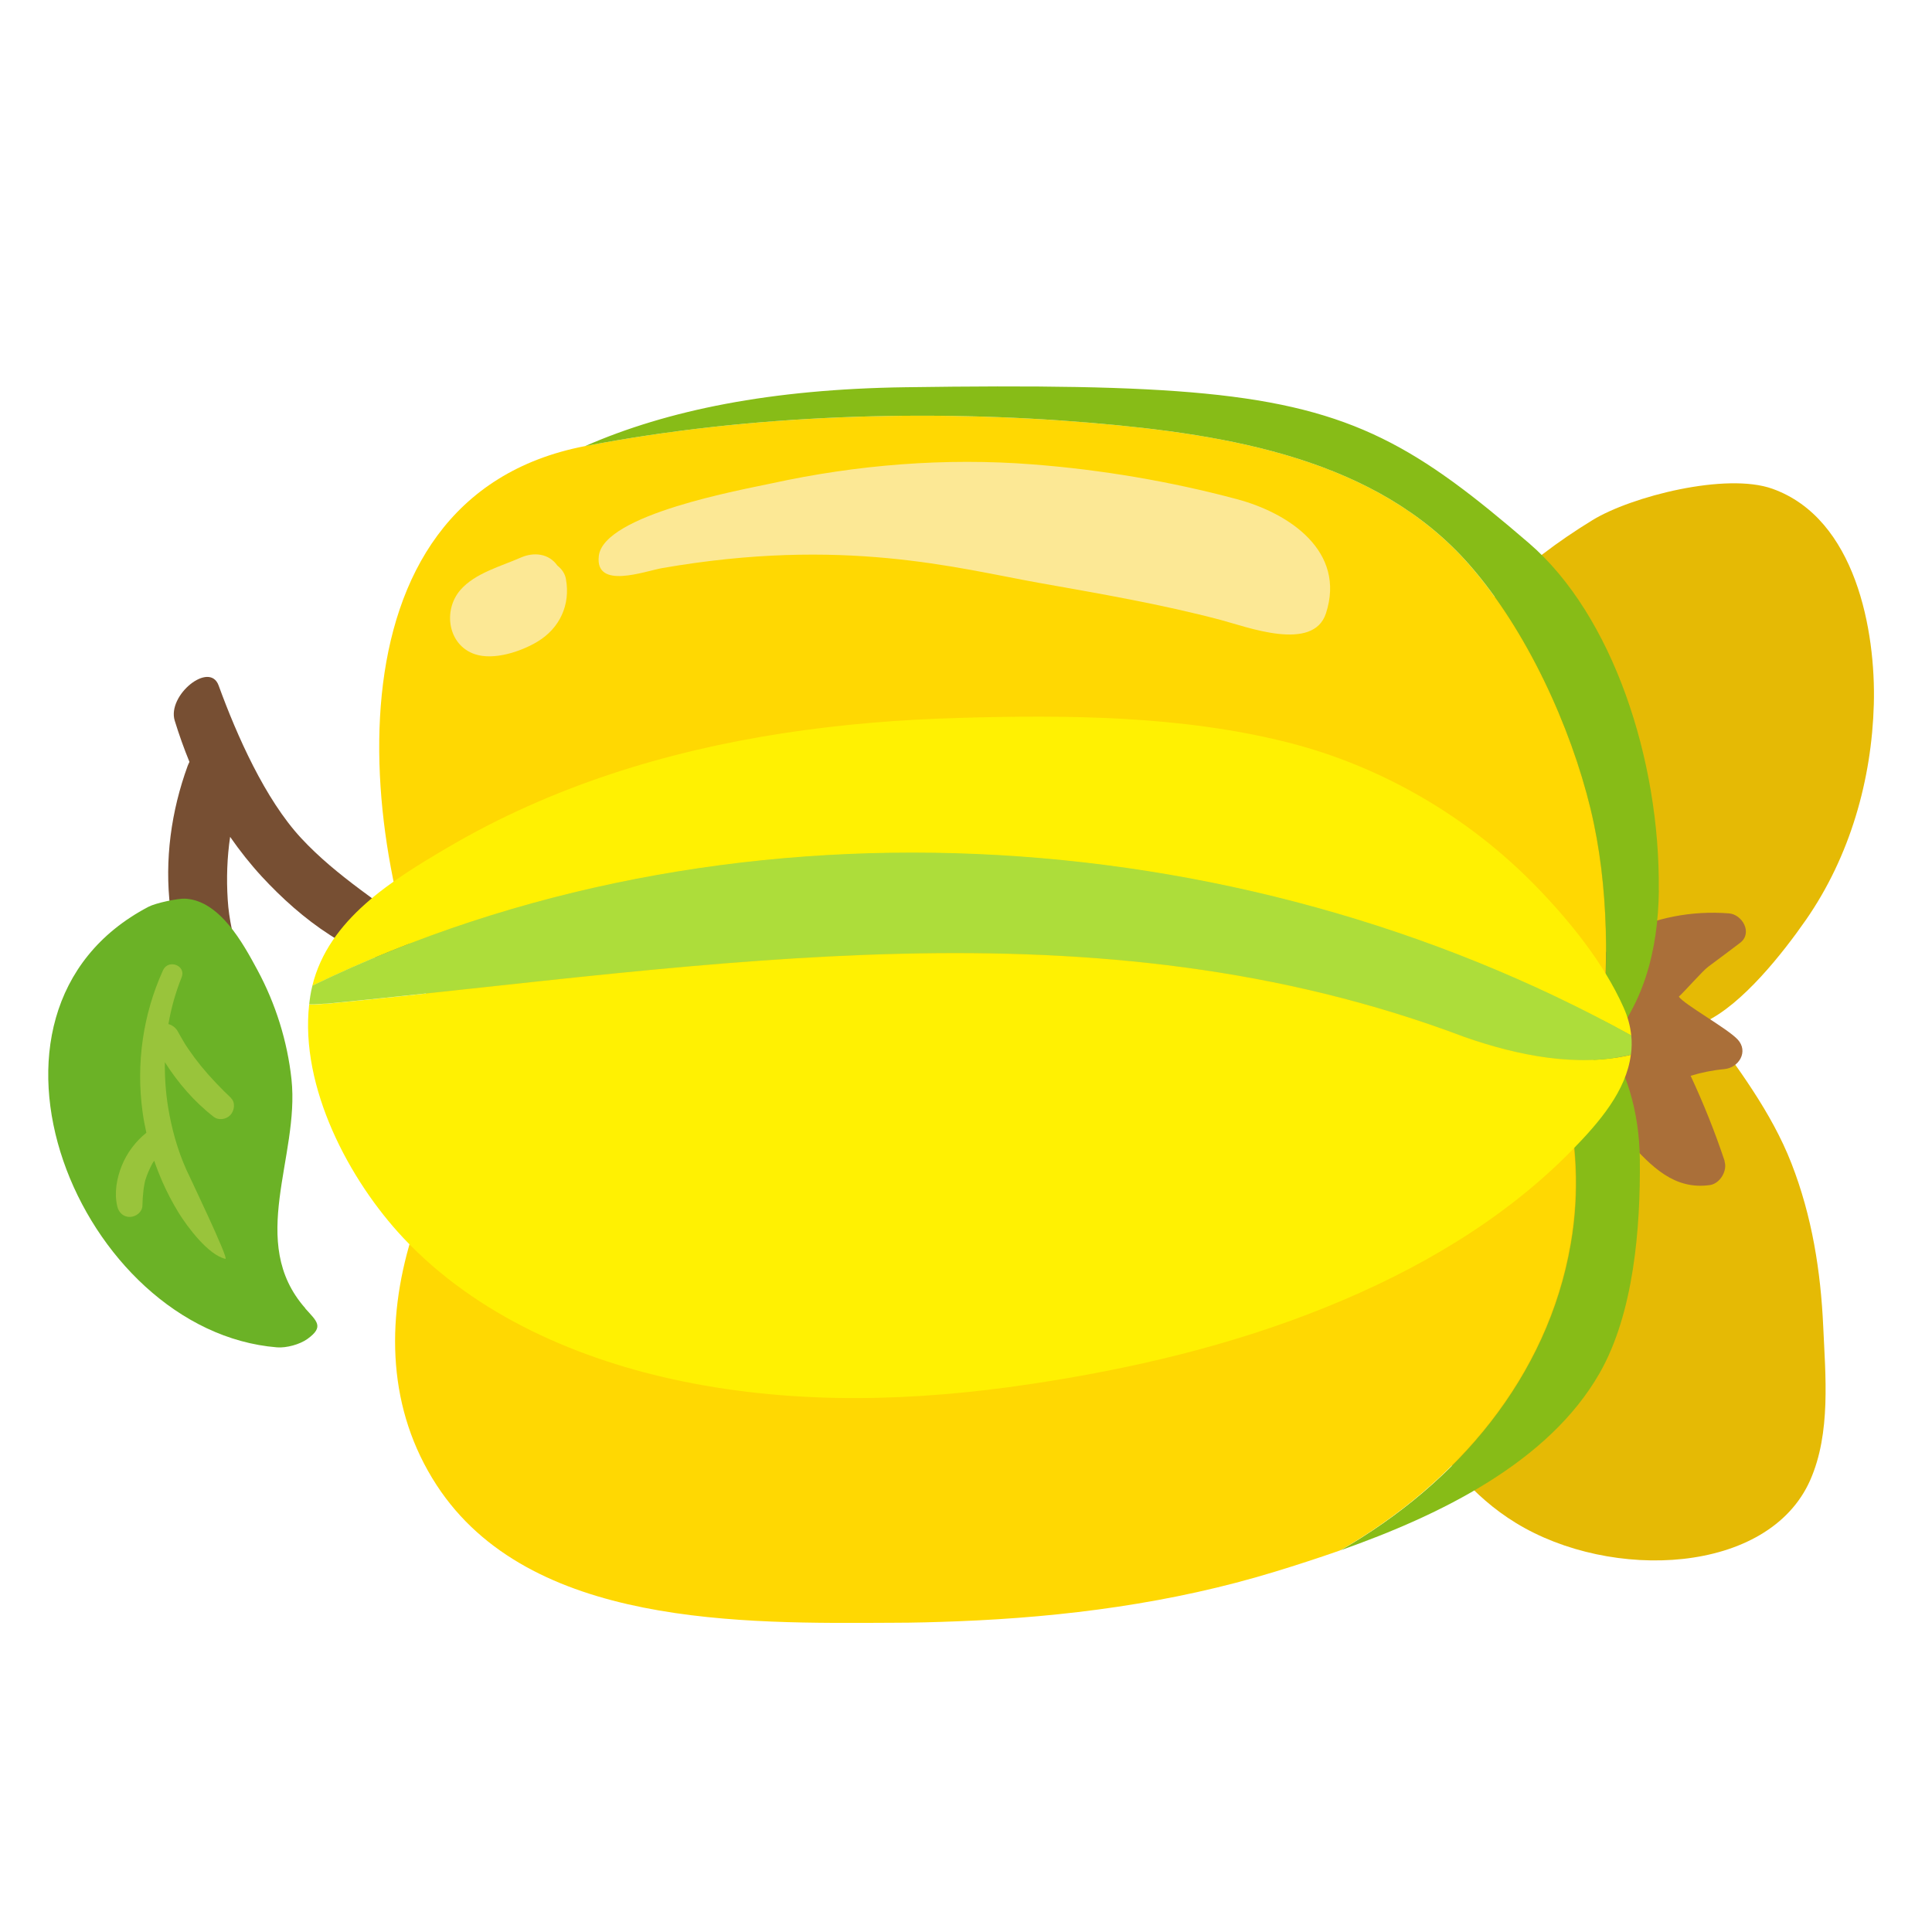 <svg fill="none" height="200" viewBox="0 0 200 200" width="200" xmlns="http://www.w3.org/2000/svg" xmlns:xlink="http://www.w3.org/1999/xlink"><clipPath id="a"><path d="m5 40h189v128h-189z"/></clipPath><path d="m0 0h200v200h-200z" fill="#fff"/><g clip-path="url(#a)"><path d="m186.953 95.221c4.568-6.583 6.809-14.515 7.025-22.328.206-7.533-1.851-19.209-10.499-22.296-4.795-1.716-14.613.788-18.628 3.248-3.54 2.169-6.928 4.684-9.796 7.608-5.488 5.601-8.887 13.209-8.075 20.763-.747 5.234 1.418 10.209 4.124 15.065-4.102 1.716-6.982 4.759-8.778 7.867-2.273 3.928-2.934 8.321-3.399 12.54-.563 5.137-.282 10.349 1.212 15.411 1.418 4.824 4.027 9.453 6.852 13.943 2.424 3.863 5.358 7.813 9.926 10.608 9.882 6.065 26.172 5.352 30.48-4.436 2.154-4.888 1.57-10.834 1.342-15.917-.259-5.677-1.147-11.375-3.29-16.868-2.089-5.352-5.607-9.95-8.995-14.622 3.908-1.792 8.151-7.209 10.499-10.587z" fill="#e5ba05"/><path d="m178.543 120.215c-1.007-3.022-2.186-5.968-3.529-8.85 1.137-.345 2.306-.582 3.486-.69 1.504-.141 2.544-1.824 1.375-3.076-1.083-1.155-5.499-3.593-6.084-4.424.704-.648 2.425-2.634 3.042-3.098 1.104-.831 2.219-1.64 3.312-2.482 1.31-1.014.227-2.935-1.169-3.043-3.864-.302-7.609.443-11.095 2.148-.508.248-.746.637-.79 1.047-3.052 2.569-3.929 8.483-3.572 12.044.368 3.626 2.76 5.849 5.109 8.407 2.327 2.536 4.665 5.007 8.389 4.478 1.039-.151 1.829-1.489 1.504-2.46z" fill="#aa6f39"/><path d="m43.804 96.937c-4.254-3.389-8.897-6.151-12.632-10.177-3.734-4.025-6.657-10.63-8.54-15.799-.931-2.568-5.347 1.004-4.546 3.637.444 1.446.953 2.871 1.526 4.274-.065.13-.13.27-.184.41-1.71 4.684-2.403 9.734-1.808 14.687.552 4.576 2.067 9.799 5.672 12.896 1.321 1.144 3.074-.485 2.847-1.91-.628-4.004-2.316-7.705-2.565-11.817-.141-2.201-.065-4.371.249-6.507.996 1.435 2.089 2.817 3.28 4.112 4.124 4.457 9.45 8.525 15.619 9.389 1.873.259 2.316-2.212 1.082-3.194z" fill="#774f33"/><path d="m169.754 120.009c-.109-10.208-5.564-17.255-13.942-21.389 5.575 8.99 8.67 19.447 6.798 30.163-2.371 13.749-11.755 24.767-23.846 31.706 10.337-3.648 21.529-9.087 26.822-18.335 3.561-6.227 4.243-15.098 4.168-22.145z" fill="#87bc17"/><path d="m155.802 98.631c-.747-.367-1.527-.723-2.328-1.036-.952-.389-1.915-.745-2.89-1.101-21.204-7.694-47.745-8.051-69.209-2.504-5.856 1.511-11.939 2.191-17.914 3.324-2.002 1.274-3.843 2.525-5.639 3.82.411 1.468.13 3.129-1.299 4.522-11.928 11.665-21.508 32.45-11.322 48.087 9.59 14.72 31.715 14.321 47.226 14.245 2.23 0 4.449-.064 6.678-.151 11.116-.431 22.243-1.878 32.883-5.137 2.154-.658 4.428-1.392 6.733-2.201 12.091-6.95 21.475-17.968 23.846-31.706 1.872-10.705-1.223-21.173-6.798-30.163z" fill="#ffd802"/><path d="m164.655 83.76c-2.078-8.579-6.624-18.551-12.599-25.35-9.558-10.889-24.755-13.425-39.162-14.644-16.452-1.392-35.07-.917-52.345 2.417-27.807 5.374-23.499 42.724-14.32 61.653 2.089 4.305 5.141 12.108 9.59 14.406 4.492 2.331 12.296 2.224 17.308 2.763 6.364.691 12.762.928 19.159.917 13.152-.021 26.26-1.618 39.14-4.295 6.484-1.349 12.914-2.967 19.278-4.845 4.828-1.425 9.861-3.184 13.758-6.605.281-.248.562-.507.833-.777.108-.108.206-.205.303-.313.996-8.482.974-17.385-.952-25.317z" fill="#ffd802"/><path d="m171.713 92.167c.162-13.468-4.773-28.49-13.444-35.947-11.387-9.799-18.022-13.964-33.511-15.475-7.642-.745-17.438-.853-31.022-.658-13.931.194-24.646 2.363-33.176 6.097 17.275-3.335 35.882-3.809 52.346-2.417 14.406 1.22 29.603 3.766 39.161 14.644 5.975 6.799 10.521 16.77 12.599 25.35 1.916 7.932 1.949 16.846.953 25.318.065-.076.141-.141.206-.216 4.351-4.619 5.823-10.49 5.899-16.695z" fill="#87bc17"/><path d="m168.866 107.189c-.097-.939-.346-1.91-.801-2.914-2.057-4.608-5.585-8.957-9.081-12.55-6.993-7.176-15.988-12.432-25.729-14.882-10.965-2.763-22.753-2.849-34.01-2.525-12.166.345-24.398 1.964-35.99 5.806-5.856 1.942-11.528 4.446-16.853 7.576-5.791 3.399-12.394 7.457-14.071 14.353 42.42-20.536 95.544-17.504 136.524 5.148z" fill="#fff102"/><path d="m151.623 107.362c-38.36-14.504-77.879-7.339-117.755-3.454-.455 0-1.18.108-1.862.065-.963 8.569 4.135 18.206 9.752 24.184 7.555 8.04 18.228 12.648 28.9 14.839 11.896 2.439 24.019 2.083 35.968.291 10.467-1.565 20.869-4.003 30.687-7.986 9.363-3.787 18.368-9.011 25.458-16.273 2.804-2.871 5.575-6.109 6.051-9.832-5.542 1.317-11.723.076-17.21-1.834z" fill="#fff102"/><path d="m33.868 103.897c39.876-3.885 79.395-11.05 117.755 3.454 5.488 1.921 11.669 3.162 17.211 1.834.086-.658.108-1.327.032-2.007-40.98-22.662-94.105-25.684-136.525-5.147-.087.345-.162.69-.216 1.046-.043.292-.087.583-.119.885.682.043 1.407-.075 1.862-.065z" fill="#addd3a"/><path d="m31.605 135.431c-6.051-6.853-.574-15.659-1.429-23.688-.422-3.939-1.645-7.846-3.529-11.331-1.504-2.795-3.897-7.177-7.469-7.382-.736-.043-3.052.442-3.81.842-20.836 10.921-7.122 43.954 13.314 45.606.974.075 2.36-.303 3.15-.875 1.764-1.273.953-1.823-.238-3.161z" fill="#6bb226"/><path d="m23.942 113.686c-1.093-1.036-2.154-2.137-3.117-3.313-.465-.572-.909-1.166-1.321-1.77-.097-.141-.184-.281-.281-.421-.022-.033-.076-.108-.087-.14-.043-.076-.097-.162-.141-.238-.206-.334-.39-.68-.585-1.025-.206-.378-.563-.658-.974-.766.281-1.651.736-3.27 1.364-4.835.498-1.241-1.385-1.932-1.927-.734-2.078 4.576-2.793 9.648-2.122 14.612.097.745.238 1.479.401 2.212 0 0-.011 0-.022.011-1.104.896-1.992 2.072-2.522 3.389-.53 1.327-.801 2.827-.465 4.23.151.637.649 1.101 1.331 1.079.606-.021 1.245-.507 1.266-1.154.011-.562.054-1.134.119-1.684.033-.27.087-.539.141-.809.022-.065.032-.13.054-.195.043-.14.087-.28.141-.42.097-.27.216-.529.336-.788.054-.108.108-.227.162-.335.033-.064.076-.129.108-.194.054-.086.108-.162.162-.237.238.701.509 1.392.801 2.072.498 1.144 1.072 2.244 1.721 3.302.931 1.511 3.096 4.392 4.849 4.781.411.086-3.788-8.666-4.048-9.238-.92-2.061-1.515-4.22-1.883-6.454-.249-1.543-.357-3.108-.336-4.662 1.364 2.137 3.031 4.08 5.044 5.645.53.41 1.31.28 1.743-.184.411-.442.541-1.295.054-1.748z" fill="#99c43b"/><g fill="#fce895"><path d="m128.06 51.677c-6.906-1.845-14.039-3.054-21.172-3.604-9.028-.701-18.163.032-27.006 1.964-2.966.647-17.384 3.205-17.892 7.511-.422 3.529 4.763 1.576 6.549 1.263 18.726-3.259 30.502 0 38.988 1.522 6.3 1.122 12.697 2.212 18.878 3.853 2.662.701 9.536 3.345 10.856-.691 2.089-6.41-3.788-10.371-9.2-11.817z"/><path d="m58.59 59.965c-.097-.583-.433-1.058-.888-1.414-.888-1.263-2.435-1.425-3.788-.831-2.057.906-4.741 1.608-6.256 3.356-1.818 2.094-1.31 5.698 1.505 6.648 1.97.658 4.773-.27 6.505-1.317 2.295-1.403 3.388-3.809 2.922-6.432z"/></g></g></svg>
